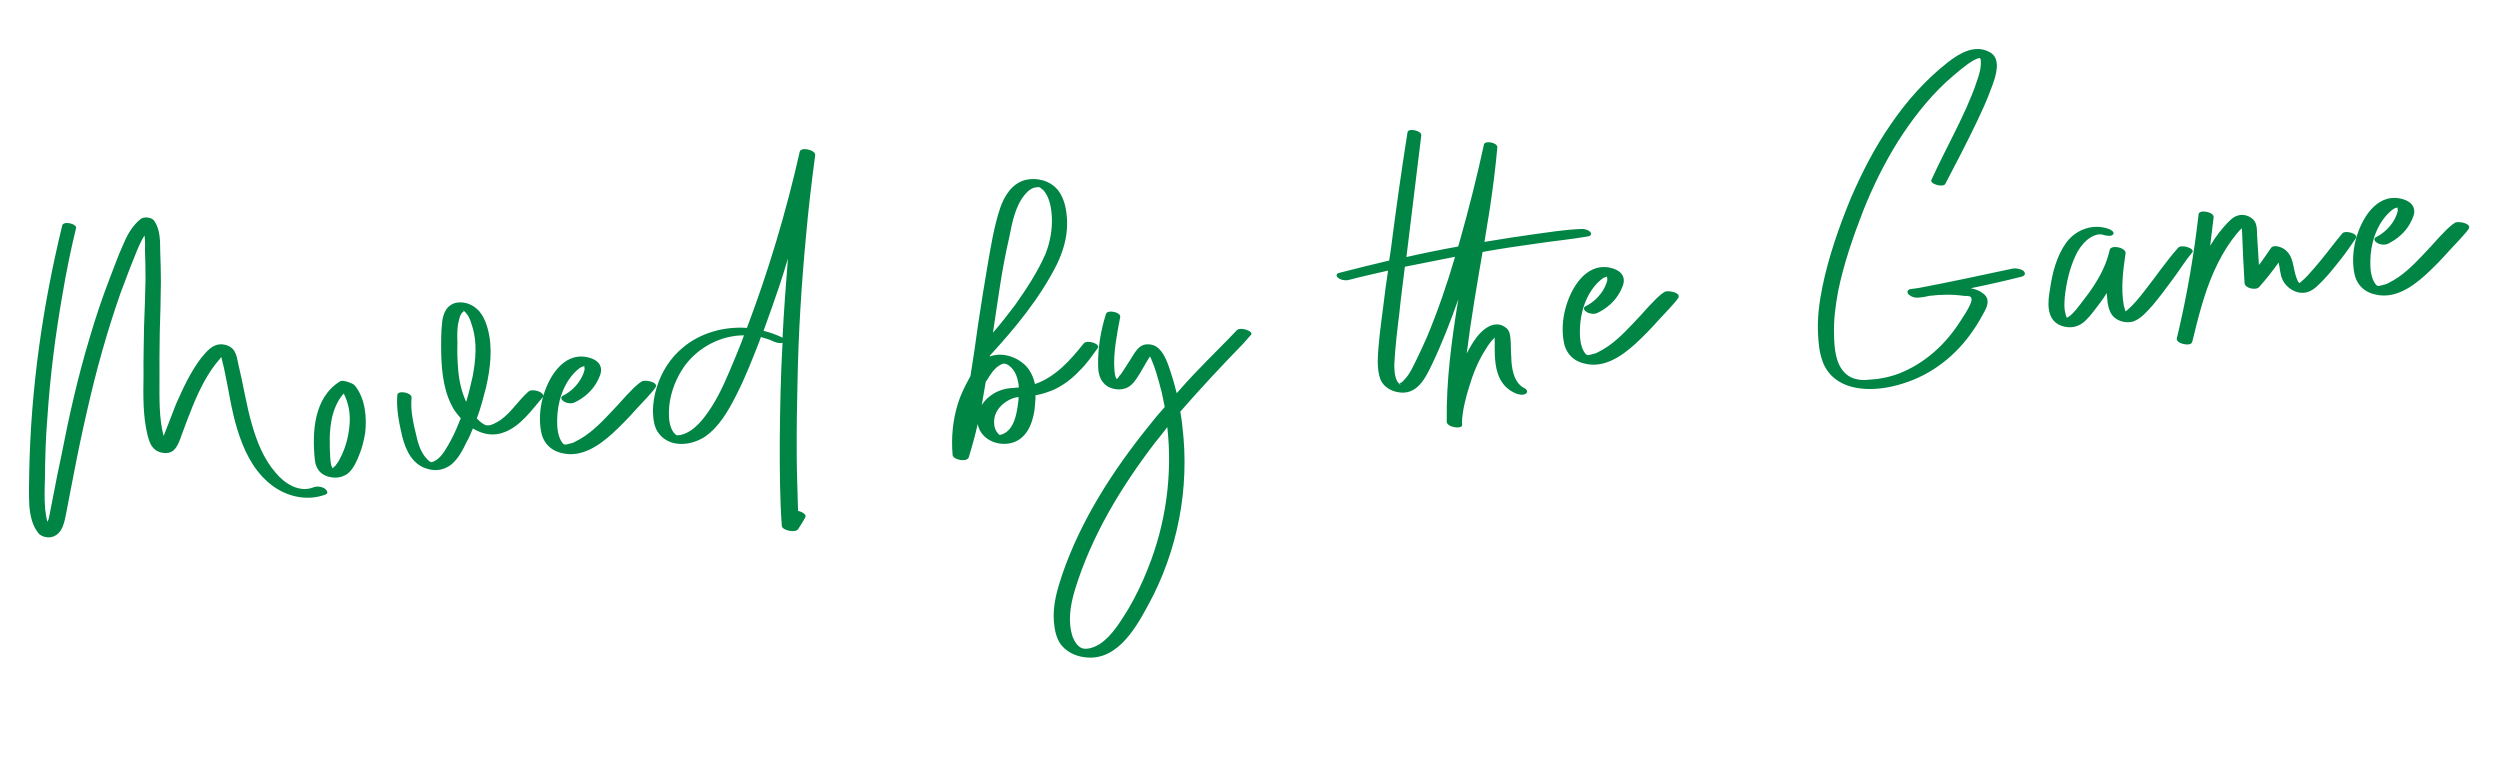 <svg xmlns="http://www.w3.org/2000/svg" width="453" height="138" viewBox="0 0 453 138" fill="none"><path d="M58.734 88.45C59.039 88.64 59.676 89.307 59.049 89.579C55.485 90.975 51.415 89.885 48.594 87.386C45.702 84.892 44.091 81.347 42.982 77.758C41.867 74.097 41.391 70.309 40.556 66.551C40.434 65.984 40.234 65.35 40.106 64.711C39.969 64.796 39.91 64.945 39.844 65.023C38.725 66.278 37.834 67.656 37.021 69.101C35.401 72.061 34.236 75.271 33.065 78.409C32.592 79.607 32.122 81.672 30.634 82.019C29.643 82.25 28.386 81.926 27.736 81.116C27.178 80.514 26.959 79.666 26.747 78.889C25.859 75.353 25.957 71.514 26.008 67.968C25.966 65.009 26.067 62.037 26.103 59.142C26.211 56.242 26.325 53.413 26.367 50.591C26.36 48.857 26.353 47.123 26.274 45.395C26.276 44.6 26.332 43.583 26.179 42.657C25.418 43.88 24.886 45.228 24.353 46.575C23.459 48.749 22.643 50.989 21.821 53.157C19.392 60.091 17.413 67.203 15.798 74.355C14.905 78.191 14.09 82.093 13.346 85.988C12.889 88.197 12.504 90.399 12.053 92.679C11.701 94.444 11.406 96.855 9.279 97.33C8.568 97.465 7.611 97.259 7.059 96.729C5.851 95.317 5.473 93.471 5.316 91.678C5.212 89.663 5.251 87.636 5.297 85.681C5.563 70.552 7.714 55.475 11.277 40.853C11.488 39.967 13.996 40.543 13.778 41.357C12.82 45.271 12.011 49.245 11.346 53.206C10.043 60.62 9.099 68.002 8.597 75.49C8.278 79.277 8.174 83.044 8.142 86.805C8.084 88.617 8.025 90.429 8.182 92.222C8.251 93.011 8.398 93.866 8.604 94.57C8.788 94.193 8.9 93.822 8.941 93.457C9.193 92.206 9.444 90.955 9.69 89.633C10.135 87.281 10.586 85.001 11.102 82.643C12.496 75.438 14.111 68.287 16.24 61.234C17.295 57.6 18.5 54.026 19.855 50.51C20.624 48.564 21.316 46.552 22.163 44.671C22.939 42.796 23.864 40.98 25.485 39.682C26.093 39.196 27.552 39.357 27.974 40.043C29.057 41.683 29.011 43.638 29.031 45.515C29.116 47.315 29.136 49.192 29.155 51.07C29.132 54.107 29.043 57.223 28.948 60.267C28.912 63.161 28.87 65.983 28.899 68.799C28.901 72.124 28.785 75.748 29.647 78.997C29.831 78.62 29.937 78.177 30.12 77.799C30.712 76.302 31.298 74.733 31.89 73.236C33.157 70.378 34.49 67.443 36.435 64.888C37.417 63.718 38.452 62.326 40.192 62.391C41.137 62.453 42.113 62.873 42.553 63.774C42.897 64.395 43.044 65.249 43.178 65.96C44.078 69.64 44.62 73.351 45.657 76.946C46.585 80.117 47.794 83.192 49.962 85.676C51.579 87.63 54.181 89.282 56.7 88.339C57.399 88.061 58.129 88.142 58.734 88.45ZM63.342 69.328C63.714 69.44 64.091 69.624 64.331 69.891C66.201 72.258 66.496 75.629 66.166 78.476C65.927 79.87 65.61 81.199 65.071 82.475C64.597 83.673 63.993 85.027 62.98 85.838C61.758 86.74 60.024 86.747 58.736 86.065C57.675 85.507 57.151 84.469 57.044 83.249C56.539 78.307 56.86 72.063 61.59 69.12C61.929 68.873 62.815 69.085 63.342 69.328ZM63.377 76.335C63.436 74.523 63.076 72.892 62.286 71.299C61.167 72.553 60.51 74.129 60.146 75.751C59.63 78.109 59.706 80.632 59.841 83.005C59.879 83.435 59.923 83.937 60.032 84.361C60.116 84.499 60.201 84.636 60.219 84.851C60.357 84.767 60.494 84.682 60.487 84.611C60.696 84.52 60.827 84.364 60.952 84.136C61.279 83.746 61.529 83.291 61.772 82.764C62.756 80.798 63.285 78.584 63.377 76.335ZM97.528 70.89C97.9 71.002 98.739 71.507 98.346 71.975C96.376 74.243 94.391 77.163 91.454 78.288C89.431 79.115 87.444 78.711 85.687 77.636C85.332 78.534 84.971 79.361 84.532 80.122C83.862 81.554 83.055 83.07 81.846 84.115C80.63 85.089 79.142 85.436 77.586 84.994C74.779 84.3 73.536 81.662 72.874 79.046C72.302 76.639 71.782 74.01 71.999 71.534C72.139 70.654 74.641 71.158 74.573 72.031C74.343 74.364 74.921 76.843 75.481 79.107C75.718 80.17 76.028 81.227 76.618 82.188C76.955 82.736 77.357 83.207 77.825 83.6C77.897 83.593 78.053 83.724 78.053 83.724C78.203 83.783 78.412 83.693 78.621 83.602C79.802 83.065 80.556 81.771 81.186 80.704C81.94 79.409 82.55 78.127 83.083 76.779C83.195 76.408 83.385 76.103 83.503 75.803C83.101 75.332 82.698 74.862 82.367 74.385C80.435 71.301 80.037 67.578 79.945 64.044C79.925 62.167 79.906 60.29 80.107 58.465C80.222 57.299 80.611 55.964 81.637 55.296C82.931 54.388 84.918 54.792 86.081 55.702C87.317 56.606 87.951 58.068 88.369 59.549C89.322 63.007 88.853 66.734 88.072 70.2C87.584 72.049 87.101 73.971 86.397 75.839C86.95 76.369 87.58 76.964 88.166 77.057C88.974 77.204 90 76.536 90.686 76.114C92.659 74.713 93.918 72.579 95.729 70.975C96.2 70.573 97.008 70.719 97.528 70.89ZM84.033 56.242C83.955 56.177 83.883 56.183 83.883 56.183C83.889 56.255 83.961 56.249 84.033 56.242ZM84.472 72.827C84.92 71.343 85.29 69.793 85.654 68.171C86.192 65.233 86.496 62.098 85.594 59.214C85.387 58.509 85.187 57.876 84.844 57.256C84.766 57.19 84.429 56.642 84.117 56.38L84.045 56.386C83.843 56.548 83.712 56.704 83.581 56.86C83.325 57.244 83.226 57.759 83.12 58.202C82.796 59.459 82.844 60.828 82.885 62.125C82.814 63.794 82.893 65.521 83.037 67.171C83.207 69.108 83.669 71.091 84.472 72.827ZM116.31 69.102C116.859 68.765 119.354 69.197 118.79 70.186C118.345 70.876 117.678 71.512 117.154 72.136C116.493 72.845 115.833 73.553 115.172 74.261C113.856 75.749 112.463 77.172 110.992 78.53C108.514 80.77 105.312 83.002 101.762 82.084C99.698 81.614 98.34 80.142 98.009 78.003C97.702 76.151 97.813 74.118 98.302 72.268C99.214 68.647 101.903 63.858 106.313 64.701C107.342 64.9 108.618 65.439 108.862 66.574C109.087 67.494 108.588 68.405 108.155 69.238C107.283 70.832 105.805 72.117 104.14 72.913C103.585 73.179 102.784 73.104 102.25 72.79C101.873 72.606 101.392 72.07 101.941 71.733C103.397 71.027 104.731 69.754 105.466 68.244C105.65 67.867 105.828 67.418 105.934 66.975C105.921 66.831 105.89 66.472 105.877 66.329C105.668 66.42 105.388 66.516 105.316 66.523C104.97 66.698 104.636 67.016 104.368 67.256C102.033 69.484 100.966 72.974 100.955 76.155C100.924 77.459 101.081 79.252 101.971 80.331C102.289 80.664 102.498 80.574 102.922 80.464C103.489 80.343 103.913 80.233 104.325 79.98C106.682 78.835 108.677 76.853 110.463 74.962C111.457 73.936 112.445 72.837 113.433 71.739C114.362 70.79 115.213 69.776 116.31 69.102ZM144.912 27.499C145.117 26.542 147.847 27.17 147.713 28.121C147.058 33.021 146.474 37.915 146.04 42.867C145.215 51.612 144.677 60.333 144.51 69.165C144.391 73.584 144.343 77.997 144.367 82.404C144.375 85.8 144.527 89.183 144.607 92.573C145.492 92.785 146.26 93.296 145.873 93.836C145.499 94.519 145.054 95.208 144.608 95.898C144.163 96.587 141.739 96.149 141.664 95.288C141.303 90.333 141.294 85.274 141.291 80.288C141.338 74.212 141.456 68.131 141.796 62.102C141.307 62.29 140.636 62.059 140.187 61.882C139.432 61.514 138.689 61.29 137.875 61.072C137.757 61.372 137.645 61.743 137.527 62.042C136.225 65.336 134.988 68.552 133.381 71.656C131.963 74.454 130.271 77.421 127.678 79.166C125.215 80.755 121.491 81.153 119.466 78.656C118.498 77.512 118.36 75.934 118.307 74.493C118.325 73.046 118.558 71.58 119.012 70.167C119.856 67.419 121.442 64.895 123.665 63.038C126.894 60.298 131.2 59.127 135.345 59.414C139.279 49.024 142.463 38.338 144.912 27.499ZM133.037 65.254C133.629 63.757 134.293 62.253 134.813 60.762C130.693 60.761 126.612 62.853 124.091 66.253C122.545 68.412 121.539 70.958 121.263 73.584C121.16 74.894 121.136 76.269 121.608 77.529C121.795 78.018 122.139 78.639 122.666 78.882L122.737 78.875C122.881 78.863 123.096 78.844 123.311 78.825C125.862 78.241 127.663 75.698 129 73.629C130.652 71.028 131.841 68.105 133.037 65.254ZM141.793 61.235C142.024 56.445 142.399 51.642 142.774 46.839C142.272 48.545 141.765 50.18 141.192 51.892C140.27 54.575 139.349 57.257 138.355 59.946C139.462 60.211 140.582 60.619 141.637 61.105C141.715 61.17 141.715 61.17 141.793 61.235ZM196.358 62.244C196.941 61.47 199.545 62.326 198.891 63.106C197.856 64.498 196.9 65.954 195.631 67.15C194.244 68.644 192.617 69.871 190.808 70.679C189.829 71.054 188.778 71.435 187.78 71.595C187.709 71.601 187.709 71.601 187.637 71.607C187.647 72.546 187.513 73.497 187.445 74.371C187.025 77.009 185.889 79.71 183.051 80.32C180.566 80.827 177.78 79.553 177.195 77.002C177.189 76.93 177.183 76.858 177.177 76.787C176.707 78.852 176.159 80.851 175.539 82.856C175.262 83.82 172.689 83.323 172.614 82.462C172.338 79.306 172.635 76.1 173.597 73.052C174.052 71.639 174.722 70.208 175.47 68.841C175.594 68.614 175.719 68.386 175.843 68.158C176.363 65.005 176.81 61.858 177.251 58.639C177.804 55.049 178.358 51.459 178.983 47.863C179.561 44.56 180.12 41.042 181.207 37.767C181.951 35.533 183.406 33.166 185.885 32.587C188.012 32.112 190.383 32.772 191.765 34.53C192.992 36.158 193.33 38.369 193.362 40.389C193.379 43.062 192.654 45.511 191.492 47.925C188.414 54.049 183.969 59.425 179.35 64.454C179.35 64.454 179.356 64.526 179.363 64.598C181.53 63.758 184.206 64.608 185.869 66.269C186.746 67.204 187.283 68.386 187.533 69.593C191.253 68.328 194.014 65.195 196.358 62.244ZM182.838 43.189C181.522 48.797 180.798 54.571 179.925 60.284C181.371 58.64 182.667 56.937 183.964 55.233C186.021 52.307 187.999 49.315 189.445 46.008C190.273 43.912 190.718 41.56 190.589 39.259C190.516 37.603 190.113 35.47 188.93 34.345C188.78 34.286 188.696 34.148 188.618 34.083L188.546 34.089L188.54 34.017C188.468 34.024 188.39 33.958 188.39 33.958C188.319 33.965 188.312 33.893 188.241 33.899C188.169 33.905 188.169 33.905 188.169 33.905C188.169 33.905 188.169 33.905 188.097 33.912C188.026 33.918 187.882 33.931 187.81 33.937C186.95 34.012 186.276 34.577 185.687 35.279C183.861 37.535 183.395 40.467 182.838 43.189ZM184.497 72.894C184.544 72.601 184.584 72.236 184.559 71.949C184.559 71.949 184.487 71.955 184.416 71.961C182.557 72.196 180.531 73.819 180.192 75.728C180.046 76.536 180.127 77.468 180.549 78.154C180.717 78.428 180.964 78.768 181.185 78.821C181.335 78.88 181.113 78.827 181.113 78.827C181.257 78.815 181.394 78.731 181.537 78.718C183.782 77.943 184.242 74.94 184.497 72.894ZM184.624 70.209C184.492 68.702 184.067 67.15 182.831 66.246C182.214 65.794 181.777 65.76 181.026 66.259C180.065 66.849 179.436 67.916 178.866 68.833C178.8 68.911 178.669 69.067 178.61 69.217C178.371 70.611 178.131 72.005 177.892 73.399C178.462 72.482 179.267 71.761 180.161 71.249C181.33 70.569 182.609 70.313 183.906 70.271C184.121 70.252 184.408 70.227 184.624 70.209ZM229.605 92.509L229.677 92.503L229.605 92.509ZM213.871 74.588C214.024 75.514 214.178 76.441 214.259 77.373C215.59 88.459 213.407 99.853 208.048 109.645C205.562 114.271 201.976 120.367 195.781 118.958C194.381 118.647 193.086 117.892 192.19 116.742C191.36 115.514 191.091 114.092 190.972 112.729C190.709 109.717 191.546 106.897 192.461 104.143C195.859 94.233 201.651 85.27 208.171 77.183C209.081 76.019 210.063 74.849 211.051 73.751C210.904 72.896 210.692 72.12 210.545 71.265C210.217 69.993 209.888 68.721 209.489 67.455C209.282 66.75 209.004 66.052 208.727 65.353C208.63 65.073 208.539 64.864 208.371 64.59C208.181 64.895 207.99 65.201 207.8 65.507C207.427 66.19 206.981 66.879 206.607 67.562C205.906 68.636 205.164 70.074 203.749 70.415C202.483 70.814 200.711 70.391 199.893 69.306C199.166 68.43 198.994 67.289 198.978 66.279C198.917 63.104 199.436 59.95 200.398 56.903C200.682 56.011 203.189 56.587 202.978 57.472C202.679 59.016 202.381 60.56 202.16 62.17C201.94 63.779 201.797 65.454 201.935 67.032C201.985 67.606 202.035 68.179 202.295 68.663C202.366 68.656 202.432 68.578 202.503 68.572C202.634 68.416 202.765 68.26 202.824 68.11C203.092 67.87 203.283 67.564 203.473 67.259C203.918 66.569 204.364 65.88 204.809 65.19C205.576 64.039 206.233 62.464 207.817 62.397C209.689 62.306 210.603 63.671 211.315 65.199C211.858 66.453 212.271 67.862 212.677 69.2C212.877 69.833 213.011 70.544 213.217 71.248C214.467 69.838 215.717 68.428 217.045 67.083C219.361 64.64 221.826 62.256 224.142 59.813C224.809 59.176 227.27 60.045 226.675 60.675C226.217 61.221 225.753 61.696 225.294 62.242C221.383 66.27 217.549 70.364 213.871 74.588ZM201.889 68.987C201.74 68.928 201.889 68.987 201.961 68.981C201.889 68.987 201.889 68.987 201.889 68.987ZM207.979 103.074C211.247 94.983 212.489 86.056 211.515 77.396C210.801 78.326 210.087 79.256 209.302 80.192C203.141 88.247 197.772 97.101 194.792 106.83C193.949 109.578 193.423 112.659 194.392 115.465C194.76 116.373 195.428 117.398 196.379 117.532C197.331 117.666 198.447 117.207 199.27 116.701C201.524 115.203 203.032 112.614 204.428 110.395C205.811 108.034 206.973 105.619 207.979 103.074ZM286.488 41.493C286.99 41.449 287.726 41.602 288.122 42.001C288.44 42.334 288.328 42.706 287.833 42.821C284.63 43.39 281.402 43.673 278.122 44.177C274.978 44.596 271.77 45.094 268.639 45.657C267.588 51.82 266.531 57.911 265.767 64.049C266.324 62.988 266.888 61.999 267.602 61.07C268.768 59.522 271.003 57.809 272.953 59.445C273.577 59.969 273.646 60.758 273.709 61.475C273.803 62.551 273.747 63.568 273.841 64.644C273.867 66.593 274.249 69.306 276.143 70.296C276.592 70.474 277.001 71.016 276.452 71.354C275.903 71.691 275.018 71.479 274.412 71.171C271.926 70.015 271.061 67.561 270.907 64.973C270.813 63.897 270.862 62.808 270.846 61.798C270.827 61.583 270.808 61.367 270.861 61.146C270.194 61.783 269.677 62.478 269.237 63.239C267.835 65.386 266.888 67.781 266.163 70.23C265.543 72.236 265.008 74.379 264.903 76.484C264.916 76.627 264.935 76.842 264.947 76.986C264.951 77.853 262.097 77.452 262.146 76.364C262.113 72.68 262.301 69.05 262.699 65.329C263.096 61.609 263.637 57.875 264.255 54.207C262.866 58.159 261.334 62.124 259.502 65.97C258.281 68.534 256.752 71.704 253.299 71.066C251.976 70.821 250.832 70.126 250.223 68.951C249.77 67.906 249.67 66.758 249.641 65.604C249.711 62.274 250.211 58.905 250.64 55.543C250.882 53.354 251.202 51.23 251.516 49.034C249.109 49.606 246.695 50.106 244.294 50.75C243.726 50.872 242.919 50.726 242.451 50.333C242.061 50.006 242.095 49.569 242.662 49.447C245.702 48.675 248.671 47.91 251.718 47.209C251.805 46.551 251.957 45.815 252.038 45.086C252.942 38.068 253.917 31.044 255.036 24.008C255.104 23.135 257.606 23.639 257.538 24.512C256.665 31.888 255.715 39.199 254.842 46.575C257.96 45.868 261.085 45.233 264.216 44.67C264.269 44.449 264.387 44.15 264.44 43.928C266.096 38.074 267.602 32.16 268.887 26.193C269.033 25.385 271.385 25.83 271.317 26.703C270.991 30.418 270.516 34.073 269.969 37.735C269.643 39.787 269.31 41.767 268.984 43.82C268.984 43.82 269.056 43.813 269.127 43.807C271.978 43.341 274.899 42.868 277.756 42.474C280.684 42.073 283.606 41.601 286.488 41.493ZM270.605 59.867C270.533 59.874 270.605 59.867 270.605 59.867V59.867ZM253.682 69.66C253.962 69.563 253.747 69.582 253.526 69.529C253.532 69.6 253.532 69.6 253.532 69.6C253.526 69.529 253.61 69.666 253.682 69.66ZM258.567 61.065C260.539 56.339 262.211 51.495 263.656 46.526C260.674 47.149 257.615 47.705 254.562 48.334C254.233 51.181 253.826 53.963 253.563 56.733C253.181 59.802 252.805 62.943 252.644 66.064C252.661 67.075 252.689 68.229 253.201 69.124C253.285 69.261 253.441 69.392 253.526 69.529C253.591 69.451 253.8 69.36 253.872 69.354C254.146 69.185 254.343 68.951 254.539 68.717C255.533 67.691 256.066 66.343 256.683 65.133C257.359 63.773 257.963 62.419 258.567 61.065ZM301.63 52.889C302.178 52.552 304.674 52.984 304.11 53.973C303.664 54.662 302.997 55.299 302.473 55.923C301.813 56.631 301.152 57.34 300.491 58.048C299.176 59.536 297.782 60.959 296.311 62.316C293.833 64.557 290.631 66.788 287.082 65.87C285.017 65.4 283.66 63.929 283.328 61.79C283.021 59.938 283.132 57.904 283.621 56.054C284.533 52.433 287.222 47.645 291.632 48.487C292.661 48.687 293.937 49.225 294.181 50.361C294.406 51.28 293.908 52.191 293.474 53.024C292.602 54.618 291.125 55.904 289.46 56.7C288.905 56.965 288.103 56.891 287.57 56.576C287.192 56.393 286.712 55.856 287.26 55.519C288.716 54.814 290.05 53.541 290.786 52.031C290.969 51.653 291.147 51.204 291.253 50.761C291.24 50.618 291.209 50.259 291.196 50.116C290.987 50.206 290.707 50.303 290.635 50.309C290.289 50.484 289.955 50.803 289.687 51.043C287.353 53.271 286.285 56.761 286.274 59.942C286.244 61.246 286.4 63.039 287.29 64.118C287.608 64.451 287.817 64.36 288.241 64.251C288.809 64.129 289.233 64.02 289.644 63.767C292.001 62.621 293.996 60.64 295.782 58.749C296.777 57.722 297.765 56.624 298.753 55.526C299.681 54.577 300.532 53.563 301.63 52.889ZM364.664 48.675C365.232 48.553 366.111 48.693 366.651 49.079C367.047 49.478 367.013 49.915 366.38 50.115C363.34 50.887 360.222 51.593 357.097 52.228C357.905 52.374 358.725 52.664 359.349 53.188C360.585 54.091 360.189 55.355 359.566 56.493C358.943 57.632 358.32 58.77 357.547 59.85C354.475 64.383 350.082 67.875 344.803 69.493C340.868 70.777 335.202 71.273 331.966 68.159C329.913 66.17 329.596 63.379 329.442 60.791C329.25 57.772 329.639 54.775 330.248 51.831C331.368 46.457 333.218 41.163 335.302 36.066C337.345 31.334 339.688 26.72 342.642 22.487C345.525 18.259 348.947 14.419 353.006 11.245C355.104 9.616 357.854 8.002 360.508 9.432C361.569 9.99 361.872 10.975 361.829 12.135C361.739 13.588 361.213 15.008 360.68 16.355C359.983 18.296 359.129 20.105 358.276 21.914C356.444 25.76 354.462 29.547 352.481 33.334C352.107 34.018 349.665 33.364 349.961 32.615C350.328 31.86 350.69 31.034 351.057 30.279C352.771 26.732 354.634 23.244 356.269 19.632C356.926 18.057 357.655 16.475 358.163 14.841C358.571 13.721 358.966 12.458 358.931 11.232C358.919 11.089 358.9 10.874 358.887 10.73C358.809 10.665 358.803 10.593 358.797 10.521C358.582 10.54 358.438 10.553 358.229 10.643C357.113 11.102 356.171 11.907 355.224 12.641C354.348 13.368 353.472 14.095 352.602 14.894C349.195 18.083 346.34 21.802 343.863 25.705C341.392 29.679 339.305 33.909 337.589 38.251C335.761 42.965 334.088 47.809 333.074 52.74C332.583 55.385 332.235 58.017 332.33 60.755C332.387 63.063 332.567 65.938 334.38 67.659C335.01 68.254 335.687 68.556 336.423 68.709C337.309 68.92 337.883 68.87 338.6 68.807C340.543 68.71 342.389 68.331 344.138 67.672C348.818 65.817 352.565 62.382 355.232 58.173C355.868 57.178 356.575 56.177 357.055 55.05C357.173 54.751 357.404 54.08 357.092 53.819C356.93 53.616 356.278 53.601 355.991 53.626C353.795 53.312 351.703 53.351 349.557 53.611C349.061 53.726 348.565 53.842 348.063 53.886C347.352 54.02 346.551 53.946 345.927 53.422C345.465 53.101 345.558 52.515 346.126 52.393C346.628 52.349 347.124 52.233 347.626 52.189C353.314 51.114 358.989 49.894 364.664 48.675ZM358.706 10.312C358.634 10.319 358.628 10.247 358.706 10.312V10.312ZM358.706 10.312C358.556 10.253 358.628 10.247 358.706 10.312V10.312ZM394.686 44.892C395.275 44.19 397.88 45.046 397.219 45.755C395.975 47.237 394.966 48.915 393.8 50.462C392.575 52.16 391.344 53.785 390.035 55.345C389.047 56.444 387.935 57.77 386.532 58.254C385.475 58.563 384.08 58.324 383.222 57.604C382.371 56.955 382.055 55.827 381.889 54.757C381.845 54.255 381.795 53.681 381.745 53.107C381.365 53.719 380.978 54.258 380.592 54.798C379.747 55.884 378.915 57.113 377.915 58.068C376.718 59.257 375.159 59.61 373.518 59.031C370.679 57.978 371.042 54.694 371.481 52.271C371.882 49.417 372.694 46.31 374.436 43.917C376.25 41.518 379.337 40.453 382.175 41.506C382.475 41.624 383.236 42.063 382.909 42.453C382.588 42.915 381.702 42.703 381.259 42.598C380.211 42.183 379.035 42.792 378.225 43.441C377.284 44.246 376.511 45.326 376.031 46.452C375 48.71 374.424 51.218 374.142 53.772C374.086 54.789 373.959 55.812 374.262 56.797C374.281 57.013 374.378 57.293 374.468 57.502L374.546 57.568C374.683 57.483 374.821 57.399 374.958 57.315C375.84 56.659 376.547 55.658 377.196 54.806C377.975 53.798 378.754 52.791 379.39 51.796C380.726 49.727 381.77 47.612 382.286 45.254C382.563 44.29 385.215 44.853 385.159 45.87C384.705 48.945 384.27 52.236 384.833 55.367C384.937 55.719 385.04 56.071 385.143 56.424C385.28 56.34 385.345 56.261 385.483 56.177C386.692 55.132 387.668 53.89 388.643 52.648C390.659 50.087 392.514 47.323 394.686 44.892ZM424.427 42.29C424.95 41.666 427.392 42.32 426.888 43.159C425.99 44.466 425.158 45.695 424.248 46.859C423.207 48.179 422.166 49.499 421.041 50.681C420.243 51.474 419.392 52.488 418.27 52.875C416.449 53.54 414.393 52.347 413.597 50.682C413.157 49.781 413.128 48.627 412.89 47.564C411.796 49.105 410.625 50.581 409.375 51.991C408.786 52.693 406.721 52.223 406.711 51.284C406.513 48.194 406.387 45.097 406.266 42.072C406.241 41.785 406.223 41.57 406.204 41.355C405.537 41.991 404.954 42.765 404.371 43.539C403.146 45.236 402.084 47.136 401.177 49.167C399.365 53.228 398.3 57.585 397.236 61.943C397.031 62.9 394.23 62.278 394.435 61.321C394.541 60.878 394.647 60.435 394.752 59.992C396.38 52.983 397.571 45.941 398.39 38.786C398.53 37.907 401.175 38.398 401.113 39.343C400.905 41.096 400.691 42.777 400.483 44.529C401.492 42.851 402.658 41.304 404.057 39.953C405.117 38.848 406.611 38.573 407.918 39.47C408.991 40.171 408.954 41.403 408.977 42.485C409.068 44.357 409.225 46.15 409.317 48.021C410.096 47.013 410.797 45.94 411.504 44.938C411.95 44.249 413.369 44.775 413.831 45.096C415.671 46.309 415.423 48.426 416.088 50.247C416.191 50.599 416.373 51.017 416.613 51.285C416.685 51.279 416.822 51.195 416.887 51.117C417.835 50.383 418.614 49.376 419.471 48.433C421.179 46.477 422.725 44.318 424.427 42.29ZM405.954 40.148L405.96 40.22C405.954 40.148 405.954 40.148 405.954 40.148ZM416.201 51.538C416.201 51.538 416.201 51.538 416.273 51.532C416.201 51.538 416.201 51.538 416.201 51.538ZM416.925 51.547C416.931 51.619 416.931 51.619 416.931 51.619C416.931 51.619 416.931 51.619 416.925 51.547ZM444.858 40.358C445.406 40.021 447.902 40.453 447.338 41.442C446.892 42.132 446.225 42.768 445.701 43.392C445.04 44.1 444.38 44.809 443.719 45.517C442.404 47.005 441.01 48.428 439.539 49.785C437.061 52.026 433.859 54.258 430.31 53.339C428.245 52.87 426.887 51.398 426.556 49.259C426.249 47.407 426.36 45.373 426.849 43.524C427.761 39.903 430.45 35.114 434.86 35.957C435.889 36.156 437.165 36.695 437.409 37.83C437.634 38.75 437.135 39.66 436.702 40.493C435.83 42.087 434.352 43.373 432.687 44.169C432.133 44.435 431.331 44.36 430.798 44.046C430.42 43.862 429.94 43.326 430.488 42.989C431.944 42.283 433.278 41.01 434.014 39.5C434.197 39.123 434.375 38.673 434.481 38.23C434.468 38.087 434.437 37.728 434.424 37.585C434.215 37.675 433.935 37.772 433.863 37.779C433.517 37.953 433.183 38.272 432.915 38.512C430.581 40.74 429.513 44.23 429.502 47.411C429.471 48.715 429.628 50.508 430.518 51.587C430.836 51.92 431.045 51.83 431.469 51.72C432.036 51.598 432.461 51.489 432.872 51.236C435.229 50.09 437.224 48.109 439.01 46.218C440.004 45.191 440.992 44.093 441.98 42.995C442.909 42.046 443.76 41.032 444.858 40.358Z" fill="#008545"></path></svg>